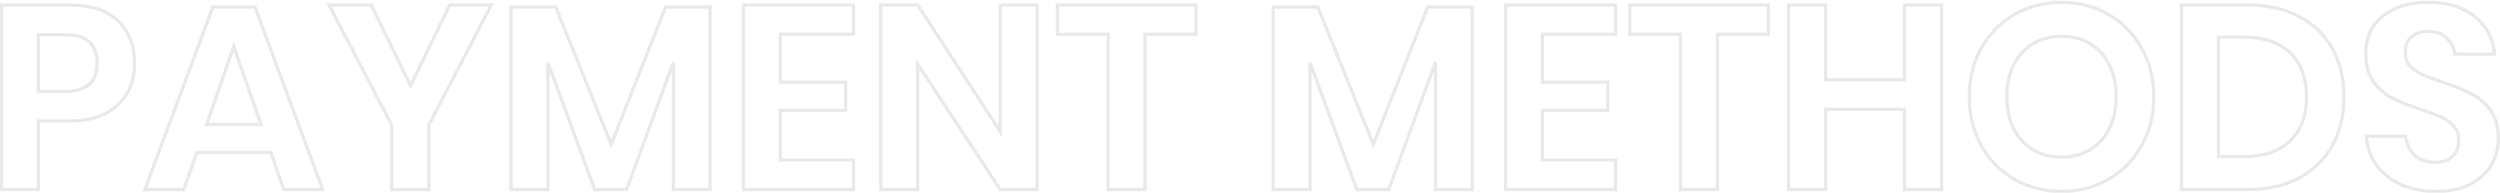 <svg width="765" height="59" viewBox="0 0 765 59" fill="none" xmlns="http://www.w3.org/2000/svg">
<path opacity="0.15" d="M11.728 37.04V36.54H11.228V37.04H11.728ZM11.728 58V58.5H12.228V58H11.728ZM0.448 58H-0.052V58.5H0.448V58ZM0.448 1.52V1.02H-0.052V1.52H0.448ZM36.048 6.32L35.703 6.682L35.706 6.685L36.048 6.32ZM35.888 32.24L35.552 31.87L35.549 31.873L35.888 32.24ZM27.408 12.88L27.755 12.52L27.408 12.88ZM11.728 10.64V10.14H11.228V10.64H11.728ZM11.728 28H11.228V28.5H11.728V28ZM11.228 37.04V58H12.228V37.04H11.228ZM11.728 57.5H0.448V58.5H11.728V57.5ZM0.948 58V1.52H-0.052V58H0.948ZM0.448 2.02H21.008V1.02H0.448V2.02ZM21.008 2.02C27.602 2.02 32.47 3.603 35.703 6.682L36.393 5.958C32.906 2.637 27.747 1.02 21.008 1.02V2.02ZM35.706 6.685C39.001 9.774 40.668 13.979 40.668 19.36H41.668C41.668 13.755 39.922 9.266 36.39 5.955L35.706 6.685ZM40.668 19.36C40.668 24.626 38.953 28.778 35.552 31.87L36.224 32.61C39.863 29.302 41.668 24.867 41.668 19.36H40.668ZM35.549 31.873C32.204 34.96 27.383 36.54 21.008 36.54V37.54C27.54 37.54 32.639 35.92 36.227 32.607L35.549 31.873ZM21.008 36.54H11.728V37.54H21.008V36.54ZM19.808 28.5C23.176 28.5 25.796 27.768 27.576 26.217C29.371 24.654 30.228 22.336 30.228 19.36H29.228C29.228 22.144 28.432 24.145 26.92 25.463C25.394 26.792 23.053 27.5 19.808 27.5V28.5ZM30.228 19.36C30.228 16.442 29.428 14.135 27.755 12.52L27.061 13.24C28.482 14.612 29.228 16.624 29.228 19.36H30.228ZM27.755 12.52C26.071 10.894 23.379 10.14 19.808 10.14V11.14C23.277 11.14 25.652 11.879 27.061 13.24L27.755 12.52ZM19.808 10.14H11.728V11.14H19.808V10.14ZM11.228 10.64V28H12.228V10.64H11.228ZM11.728 28.5H19.808V27.5H11.728V28.5ZM82.895 46.64L83.368 46.477L83.251 46.14H82.895V46.64ZM60.255 46.64V46.14H59.901L59.783 46.474L60.255 46.64ZM56.255 58V58.5H56.609L56.727 58.166L56.255 58ZM44.335 58L43.867 57.825L43.615 58.5H44.335V58ZM65.135 2.16V1.66H64.788L64.666 1.985L65.135 2.16ZM78.015 2.16L78.484 1.986L78.363 1.66H78.015V2.16ZM98.735 58V58.5H99.454L99.204 57.826L98.735 58ZM86.815 58L86.342 58.163L86.459 58.5H86.815V58ZM79.855 38.08V38.58H80.559L80.327 37.915L79.855 38.08ZM71.535 14.24L72.007 14.075L71.535 12.723L71.063 14.075L71.535 14.24ZM63.215 38.08L62.743 37.915L62.511 38.58H63.215V38.08ZM82.895 46.14H60.255V47.14H82.895V46.14ZM59.783 46.474L55.783 57.834L56.727 58.166L60.727 46.806L59.783 46.474ZM56.255 57.5H44.335V58.5H56.255V57.5ZM44.804 58.175L65.604 2.335L64.666 1.985L43.867 57.825L44.804 58.175ZM65.135 2.66H78.015V1.66H65.135V2.66ZM77.546 2.334L98.266 58.174L99.204 57.826L78.484 1.986L77.546 2.334ZM98.735 57.5H86.815V58.5H98.735V57.5ZM87.288 57.837L83.368 46.477L82.422 46.803L86.342 58.163L87.288 57.837ZM80.327 37.915L72.007 14.075L71.063 14.405L79.383 38.245L80.327 37.915ZM71.063 14.075L62.743 37.915L63.687 38.245L72.007 14.405L71.063 14.075ZM63.215 38.58H79.855V37.58H63.215V38.58ZM150.343 1.52L150.787 1.751L151.167 1.02H150.343V1.52ZM131.223 38.24L130.78 38.009L130.723 38.118V38.24H131.223ZM131.223 58V58.5H131.723V58H131.223ZM119.863 58H119.363V58.5H119.863V58ZM119.863 38.24H120.363V38.117L120.306 38.008L119.863 38.24ZM100.663 1.52V1.02H99.838L100.22 1.752L100.663 1.52ZM113.623 1.52L114.073 1.302L113.936 1.02H113.623V1.52ZM125.623 26.24L125.173 26.458L125.623 27.385L126.073 26.458L125.623 26.24ZM137.623 1.52V1.02H137.31L137.173 1.302L137.623 1.52ZM149.9 1.289L130.78 38.009L131.667 38.471L150.787 1.751L149.9 1.289ZM130.723 38.24V58H131.723V38.24H130.723ZM131.223 57.5H119.863V58.5H131.223V57.5ZM120.363 58V38.24H119.363V58H120.363ZM120.306 38.008L101.106 1.288L100.22 1.752L119.42 38.472L120.306 38.008ZM100.663 2.02H113.623V1.02H100.663V2.02ZM113.173 1.738L125.173 26.458L126.073 26.022L114.073 1.302L113.173 1.738ZM126.073 26.458L138.073 1.738L137.173 1.302L125.173 26.022L126.073 26.458ZM137.623 2.02H150.343V1.02H137.623V2.02ZM217.266 2.16H217.766V1.66H217.266V2.16ZM217.266 58V58.5H217.766V58H217.266ZM206.066 58H205.566V58.5H206.066V58ZM206.066 19.04H206.566L205.596 18.867L206.066 19.04ZM191.746 58V58.5H192.095L192.215 58.172L191.746 58ZM181.986 58L181.517 58.173L181.637 58.5H181.986V58ZM167.666 19.2L168.135 19.027L167.166 19.2H167.666ZM167.666 58V58.5H168.166V58H167.666ZM156.386 58H155.886V58.5H156.386V58ZM156.386 2.16V1.66H155.886V2.16H156.386ZM170.066 2.16L170.529 1.973L170.403 1.66H170.066V2.16ZM187.026 44.16L186.562 44.347L187.03 45.506L187.49 44.344L187.026 44.16ZM203.666 2.16V1.66H203.326L203.201 1.976L203.666 2.16ZM216.766 2.16V58H217.766V2.16H216.766ZM217.266 57.5H206.066V58.5H217.266V57.5ZM206.566 58V19.04H205.566V58H206.566ZM205.596 18.867L191.276 57.828L192.215 58.172L206.535 19.212L205.596 18.867ZM191.746 57.5H181.986V58.5H191.746V57.5ZM182.455 57.827L168.135 19.027L167.197 19.373L181.517 58.173L182.455 57.827ZM167.166 19.2V58H168.166V19.2H167.166ZM167.666 57.5H156.386V58.5H167.666V57.5ZM156.886 58V2.16H155.886V58H156.886ZM156.386 2.66H170.066V1.66H156.386V2.66ZM169.602 2.347L186.562 44.347L187.489 43.973L170.529 1.973L169.602 2.347ZM187.49 44.344L204.13 2.344L203.201 1.976L186.561 43.976L187.49 44.344ZM203.666 2.66H217.266V1.66H203.666V2.66ZM238.759 10.48V9.98H238.259V10.48H238.759ZM238.759 25.12H238.259V25.62H238.759V25.12ZM258.759 25.12H259.259V24.62H258.759V25.12ZM258.759 33.76V34.26H259.259V33.76H258.759ZM238.759 33.76V33.26H238.259V33.76H238.759ZM238.759 48.96H238.259V49.46H238.759V48.96ZM261.159 48.96H261.659V48.46H261.159V48.96ZM261.159 58V58.5H261.659V58H261.159ZM227.479 58H226.979V58.5H227.479V58ZM227.479 1.52V1.02H226.979V1.52H227.479ZM261.159 1.52H261.659V1.02H261.159V1.52ZM261.159 10.48V10.98H261.659V10.48H261.159ZM238.259 10.48V25.12H239.259V10.48H238.259ZM238.759 25.62H258.759V24.62H238.759V25.62ZM258.259 25.12V33.76H259.259V25.12H258.259ZM258.759 33.26H238.759V34.26H258.759V33.26ZM238.259 33.76V48.96H239.259V33.76H238.259ZM238.759 49.46H261.159V48.46H238.759V49.46ZM260.659 48.96V58H261.659V48.96H260.659ZM261.159 57.5H227.479V58.5H261.159V57.5ZM227.979 58V1.52H226.979V58H227.979ZM227.479 2.02H261.159V1.02H227.479V2.02ZM260.659 1.52V10.48H261.659V1.52H260.659ZM261.159 9.98H238.759V10.98H261.159V9.98ZM317.351 58V58.5H317.851V58H317.351ZM306.071 58L305.653 58.275L305.801 58.5H306.071V58ZM280.791 19.6L281.208 19.325L280.291 17.931V19.6H280.791ZM280.791 58V58.5H281.291V58H280.791ZM269.511 58H269.011V58.5H269.511V58ZM269.511 1.52V1.02H269.011V1.52H269.511ZM280.791 1.52L281.209 1.247L281.061 1.02H280.791V1.52ZM306.071 40.24L305.652 40.513L306.571 41.92V40.24H306.071ZM306.071 1.52V1.02H305.571V1.52H306.071ZM317.351 1.52H317.851V1.02H317.351V1.52ZM317.351 57.5H306.071V58.5H317.351V57.5ZM306.488 57.725L281.208 19.325L280.373 19.875L305.653 58.275L306.488 57.725ZM280.291 19.6V58H281.291V19.6H280.291ZM280.791 57.5H269.511V58.5H280.791V57.5ZM270.011 58V1.52H269.011V58H270.011ZM269.511 2.02H280.791V1.02H269.511V2.02ZM280.372 1.793L305.652 40.513L306.489 39.967L281.209 1.247L280.372 1.793ZM306.571 40.24V1.52H305.571V40.24H306.571ZM306.071 2.02H317.351V1.02H306.071V2.02ZM316.851 1.52V58H317.851V1.52H316.851ZM365.957 1.52H366.457V1.02H365.957V1.52ZM365.957 10.48V10.98H366.457V10.48H365.957ZM350.358 10.48V9.98H349.858V10.48H350.358ZM350.358 58V58.5H350.858V58H350.358ZM339.078 58H338.578V58.5H339.078V58ZM339.078 10.48H339.578V9.98H339.078V10.48ZM323.557 10.48H323.057V10.98H323.557V10.48ZM323.557 1.52V1.02H323.057V1.52H323.557ZM365.457 1.52V10.48H366.457V1.52H365.457ZM365.957 9.98H350.358V10.98H365.957V9.98ZM349.858 10.48V58H350.858V10.48H349.858ZM350.358 57.5H339.078V58.5H350.358V57.5ZM339.578 58V10.48H338.578V58H339.578ZM339.078 9.98H323.557V10.98H339.078V9.98ZM324.057 10.48V1.52H323.057V10.48H324.057ZM323.557 2.02H365.957V1.02H323.557V2.02ZM450.469 2.16H450.969V1.66H450.469V2.16ZM450.469 58V58.5H450.969V58H450.469ZM439.269 58H438.769V58.5H439.269V58ZM439.269 19.04H439.769L438.799 18.867L439.269 19.04ZM424.949 58V58.5H425.298L425.418 58.172L424.949 58ZM415.189 58L414.72 58.173L414.84 58.5H415.189V58ZM400.869 19.2L401.338 19.027L400.369 19.2H400.869ZM400.869 58V58.5H401.369V58H400.869ZM389.589 58H389.089V58.5H389.589V58ZM389.589 2.16V1.66H389.089V2.16H389.589ZM403.269 2.16L403.732 1.973L403.606 1.66H403.269V2.16ZM420.229 44.16L419.765 44.347L420.233 45.506L420.694 44.344L420.229 44.16ZM436.869 2.16V1.66H436.529L436.404 1.976L436.869 2.16ZM449.969 2.16V58H450.969V2.16H449.969ZM450.469 57.5H439.269V58.5H450.469V57.5ZM439.769 58V19.04H438.769V58H439.769ZM438.799 18.867L424.479 57.828L425.418 58.172L439.738 19.212L438.799 18.867ZM424.949 57.5H415.189V58.5H424.949V57.5ZM415.658 57.827L401.338 19.027L400.4 19.373L414.72 58.173L415.658 57.827ZM400.369 19.2V58H401.369V19.2H400.369ZM400.869 57.5H389.589V58.5H400.869V57.5ZM390.089 58V2.16H389.089V58H390.089ZM389.589 2.66H403.269V1.66H389.589V2.66ZM402.805 2.347L419.765 44.347L420.692 43.973L403.732 1.973L402.805 2.347ZM420.694 44.344L437.334 2.344L436.404 1.976L419.764 43.976L420.694 44.344ZM436.869 2.66H450.469V1.66H436.869V2.66ZM471.962 10.48V9.98H471.462V10.48H471.962ZM471.962 25.12H471.462V25.62H471.962V25.12ZM491.962 25.12H492.462V24.62H491.962V25.12ZM491.962 33.76V34.26H492.462V33.76H491.962ZM471.962 33.76V33.26H471.462V33.76H471.962ZM471.962 48.96H471.462V49.46H471.962V48.96ZM494.362 48.96H494.862V48.46H494.362V48.96ZM494.362 58V58.5H494.862V58H494.362ZM460.682 58H460.182V58.5H460.682V58ZM460.682 1.52V1.02H460.182V1.52H460.682ZM494.362 1.52H494.862V1.02H494.362V1.52ZM494.362 10.48V10.98H494.862V10.48H494.362ZM471.462 10.48V25.12H472.462V10.48H471.462ZM471.962 25.62H491.962V24.62H471.962V25.62ZM491.462 25.12V33.76H492.462V25.12H491.462ZM491.962 33.26H471.962V34.26H491.962V33.26ZM471.462 33.76V48.96H472.462V33.76H471.462ZM471.962 49.46H494.362V48.46H471.962V49.46ZM493.862 48.96V58H494.862V48.96H493.862ZM494.362 57.5H460.682V58.5H494.362V57.5ZM461.182 58V1.52H460.182V58H461.182ZM460.682 2.02H494.362V1.02H460.682V2.02ZM493.862 1.52V10.48H494.862V1.52H493.862ZM494.362 9.98H471.962V10.98H494.362V9.98ZM541.114 1.52H541.614V1.02H541.114V1.52ZM541.114 10.48V10.98H541.614V10.48H541.114ZM525.514 10.48V9.98H525.014V10.48H525.514ZM525.514 58V58.5H526.014V58H525.514ZM514.234 58H513.734V58.5H514.234V58ZM514.234 10.48H514.734V9.98H514.234V10.48ZM498.714 10.48H498.214V10.98H498.714V10.48ZM498.714 1.52V1.02H498.214V1.52H498.714ZM540.614 1.52V10.48H541.614V1.52H540.614ZM541.114 9.98H525.514V10.98H541.114V9.98ZM525.014 10.48V58H526.014V10.48H525.014ZM525.514 57.5H514.234V58.5H525.514V57.5ZM514.734 58V10.48H513.734V58H514.734ZM514.234 9.98H498.714V10.98H514.234V9.98ZM499.214 10.48V1.52H498.214V10.48H499.214ZM498.714 2.02H541.114V1.02H498.714V2.02ZM594.123 1.52H594.623V1.02H594.123V1.52ZM594.123 58V58.5H594.623V58H594.123ZM582.763 58H582.263V58.5H582.763V58ZM582.763 33.44H583.263V32.94H582.763V33.44ZM558.603 33.44V32.94H558.103V33.44H558.603ZM558.603 58V58.5H559.103V58H558.603ZM547.323 58H546.823V58.5H547.323V58ZM547.323 1.52V1.02H546.823V1.52H547.323ZM558.603 1.52H559.103V1.02H558.603V1.52ZM558.603 24.4H558.103V24.9H558.603V24.4ZM582.763 24.4V24.9H583.263V24.4H582.763ZM582.763 1.52V1.02H582.263V1.52H582.763ZM593.623 1.52V58H594.623V1.52H593.623ZM594.123 57.5H582.763V58.5H594.123V57.5ZM583.263 58V33.44H582.263V58H583.263ZM582.763 32.94H558.603V33.94H582.763V32.94ZM558.103 33.44V58H559.103V33.44H558.103ZM558.603 57.5H547.323V58.5H558.603V57.5ZM547.823 58V1.52H546.823V58H547.823ZM547.323 2.02H558.603V1.02H547.323V2.02ZM558.103 1.52V24.4H559.103V1.52H558.103ZM558.603 24.9H582.763V23.9H558.603V24.9ZM583.263 24.4V1.52H582.263V24.4H583.263ZM582.763 2.02H594.123V1.02H582.763V2.02ZM645.154 4.4L644.905 4.833L644.907 4.835L645.154 4.4ZM655.314 14.72L654.877 14.962L654.881 14.969L655.314 14.72ZM655.314 44.56L654.879 44.314L654.877 44.318L655.314 44.56ZM645.154 54.88L644.907 54.445L644.905 54.447L645.154 54.88ZM616.434 54.88L616.185 55.313L616.187 55.315L616.434 54.88ZM606.274 44.56L605.837 44.802L605.839 44.806L606.274 44.56ZM606.274 14.72L605.839 14.474L605.838 14.475L606.274 14.72ZM616.434 4.4L616.187 3.965L616.185 3.967L616.434 4.4ZM622.114 13.36L622.37 13.79L622.114 13.36ZM616.194 19.84L615.749 19.613L615.747 19.616L616.194 19.84ZM616.194 39.44L615.745 39.66L615.751 39.67L616.194 39.44ZM622.114 45.84L622.37 45.41L622.114 45.84ZM639.554 45.84L639.298 45.41L639.554 45.84ZM645.394 39.44L644.949 39.213L644.947 39.216L645.394 39.44ZM645.394 19.84L644.945 20.06L644.951 20.07L645.394 19.84ZM630.834 1.22C636.034 1.22 640.72 2.427 644.905 4.833L645.404 3.967C641.056 1.466 636.195 0.22 630.834 0.22V1.22ZM644.907 4.835C649.146 7.242 652.467 10.614 654.877 14.962L655.752 14.478C653.255 9.972 649.803 6.465 645.401 3.965L644.907 4.835ZM654.881 14.969C657.34 19.259 658.574 24.132 658.574 29.6H659.574C659.574 23.975 658.302 18.928 655.748 14.471L654.881 14.969ZM658.574 29.6C658.574 35.068 657.34 39.969 654.879 44.314L655.749 44.806C658.302 40.298 659.574 35.225 659.574 29.6H658.574ZM654.877 44.318C652.467 48.666 649.146 52.038 644.907 54.445L645.401 55.315C649.803 52.815 653.255 49.308 655.752 44.802L654.877 44.318ZM644.905 54.447C640.72 56.853 636.034 58.06 630.834 58.06V59.06C636.195 59.06 641.056 57.814 645.404 55.313L644.905 54.447ZM630.834 58.06C625.635 58.06 620.921 56.853 616.681 54.445L616.187 55.315C620.587 57.814 625.473 59.06 630.834 59.06V58.06ZM616.684 54.447C612.497 52.039 609.174 48.665 606.709 44.314L605.839 44.806C608.388 49.308 611.838 52.814 616.185 55.313L616.684 54.447ZM606.712 44.318C604.303 39.972 603.094 35.07 603.094 29.6H602.094C602.094 35.223 603.339 40.295 605.837 44.802L606.712 44.318ZM603.094 29.6C603.094 24.13 604.303 19.256 606.71 14.965L605.838 14.475C603.339 18.931 602.094 23.977 602.094 29.6H603.094ZM606.709 14.966C609.174 10.615 612.497 7.241 616.684 4.833L616.185 3.967C611.838 6.466 608.388 9.972 605.839 14.474L606.709 14.966ZM616.681 4.835C620.921 2.427 625.635 1.22 630.834 1.22V0.22C625.473 0.22 620.587 1.466 616.187 3.965L616.681 4.835ZM630.834 10.62C627.45 10.62 624.452 11.385 621.858 12.93L622.37 13.79C624.79 12.348 627.606 11.62 630.834 11.62V10.62ZM621.858 12.93C619.264 14.476 617.228 16.71 615.749 19.613L616.64 20.067C618.041 17.317 619.952 15.23 622.37 13.79L621.858 12.93ZM615.747 19.616C614.319 22.472 613.614 25.805 613.614 29.6H614.614C614.614 25.929 615.296 22.755 616.642 20.064L615.747 19.616ZM613.614 29.6C613.614 33.396 614.32 36.753 615.745 39.66L616.643 39.22C615.296 36.473 614.614 33.271 614.614 29.6H613.614ZM615.751 39.67C617.23 42.52 619.266 44.725 621.858 46.27L622.37 45.41C619.949 43.968 618.038 41.907 616.638 39.21L615.751 39.67ZM621.858 46.27C624.452 47.815 627.45 48.58 630.834 48.58V47.58C627.606 47.58 624.79 46.852 622.37 45.41L621.858 46.27ZM630.834 48.58C634.219 48.58 637.216 47.815 639.81 46.27L639.298 45.41C636.879 46.852 634.063 47.58 630.834 47.58V48.58ZM639.81 46.27C642.404 44.724 644.415 42.517 645.842 39.664L644.947 39.216C643.6 41.91 641.718 43.969 639.298 45.41L639.81 46.27ZM645.84 39.667C647.322 36.759 648.054 33.398 648.054 29.6H647.054C647.054 33.268 646.347 36.468 644.949 39.213L645.84 39.667ZM648.054 29.6C648.054 25.802 647.322 22.467 645.838 19.61L644.951 20.07C646.347 22.76 647.054 25.931 647.054 29.6H648.054ZM645.843 19.62C644.417 16.713 642.407 14.477 639.81 12.93L639.298 13.79C641.715 15.229 643.598 17.313 644.945 20.06L645.843 19.62ZM639.81 12.93C637.216 11.385 634.219 10.62 630.834 10.62V11.62C634.063 11.62 636.879 12.348 639.298 13.79L639.81 12.93ZM713.718 44.48L713.279 44.239L713.718 44.48ZM703.477 54.48L703.712 54.922L703.714 54.921L703.477 54.48ZM667.557 58H667.057V58.5H667.557V58ZM667.557 1.52V1.02H667.057V1.52H667.557ZM703.477 5.04L703.243 5.482L703.25 5.485L703.477 5.04ZM713.718 14.88L713.279 15.121L713.281 15.123L713.718 14.88ZM700.758 43.12L700.413 42.758L700.41 42.761L700.758 43.12ZM700.758 16.16L700.41 16.519L700.413 16.522L700.758 16.16ZM678.838 11.36V10.86H678.338V11.36H678.838ZM678.838 47.92H678.338V48.42H678.838V47.92ZM716.737 29.68C716.737 35.209 715.58 40.057 713.279 44.239L714.156 44.721C716.549 40.37 717.737 35.352 717.737 29.68H716.737ZM713.279 44.239C710.981 48.417 707.64 51.683 703.241 54.039L703.714 54.921C708.275 52.477 711.76 49.076 714.156 44.721L713.279 44.239ZM703.243 54.038C698.903 56.339 693.707 57.5 687.638 57.5V58.5C693.834 58.5 699.198 57.314 703.712 54.922L703.243 54.038ZM687.638 57.5H667.557V58.5H687.638V57.5ZM668.057 58V1.52H667.057V58H668.057ZM667.557 2.02H687.638V1.02H667.557V2.02ZM687.638 2.02C693.707 2.02 698.903 3.181 703.243 5.482L703.712 4.598C699.198 2.206 693.834 1.02 687.638 1.02V2.02ZM703.25 5.485C707.644 7.735 710.983 10.945 713.279 15.121L714.156 14.639C711.759 10.282 708.271 6.932 703.705 4.595L703.25 5.485ZM713.281 15.123C715.579 19.25 716.737 24.097 716.737 29.68H717.737C717.737 23.956 716.549 18.936 714.154 14.637L713.281 15.123ZM686.677 48.42C692.844 48.42 697.678 46.796 701.105 43.479L700.41 42.761C697.223 45.844 692.671 47.42 686.677 47.42V48.42ZM701.102 43.482C704.584 40.166 706.297 35.542 706.297 29.68H705.297C705.297 35.338 703.651 39.674 700.413 42.758L701.102 43.482ZM706.297 29.68C706.297 23.767 704.585 19.115 701.102 15.798L700.413 16.522C703.65 19.605 705.297 23.967 705.297 29.68H706.297ZM701.105 15.801C697.678 12.484 692.844 10.86 686.677 10.86V11.86C692.671 11.86 697.223 13.436 700.41 16.519L701.105 15.801ZM686.677 10.86H678.838V11.86H686.677V10.86ZM678.338 11.36V47.92H679.338V11.36H678.338ZM678.838 48.42H686.677V47.42H678.838V48.42ZM762.323 50.56L762.751 50.817L762.754 50.813L762.323 50.56ZM755.922 56.4L756.149 56.846L756.156 56.842L755.922 56.4ZM734.883 56.56L734.681 57.018L734.687 57.02L734.883 56.56ZM727.282 50.64L726.878 50.935L726.883 50.94L727.282 50.64ZM724.083 41.68V41.18H723.542L723.584 41.719L724.083 41.68ZM736.083 41.68L736.579 41.622L736.528 41.18H736.083V41.68ZM738.802 47.44L738.449 47.794L738.455 47.8L738.461 47.806L738.802 47.44ZM750.482 47.84L750.129 47.486L750.482 47.84ZM750.883 38.64L750.504 38.967L750.512 38.975L750.883 38.64ZM747.042 35.84L747.247 35.384L747.042 35.84ZM740.643 33.44L740.484 33.914L740.643 33.44ZM732.003 30L731.77 30.443L731.779 30.447L732.003 30ZM726.242 24.96L725.834 25.249L725.839 25.255L726.242 24.96ZM729.122 4.96L729.435 5.35L729.436 5.35L729.122 4.96ZM757.283 5.04L756.966 5.427L756.969 5.429L757.283 5.04ZM763.362 16.56V17.06H763.915L763.86 16.51L763.362 16.56ZM751.203 16.56L750.709 16.638L750.775 17.06H751.203V16.56ZM748.643 11.6L748.296 11.96L748.303 11.967L748.643 11.6ZM737.922 11.28L738.243 11.664L738.252 11.656L737.922 11.28ZM737.443 20.16L737.063 20.485L737.071 20.495L737.08 20.504L737.443 20.16ZM741.203 22.8L740.992 23.253L740.998 23.256L741.203 22.8ZM747.443 25.12L747.609 24.648L747.598 24.645L747.443 25.12ZM756.242 28.72L756.019 29.167L756.023 29.169L756.242 28.72ZM762.083 33.76L762.489 33.469L762.083 33.76ZM763.982 42.56C763.982 45.352 763.286 47.931 761.891 50.307L762.754 50.813C764.239 48.282 764.982 45.528 764.982 42.56H763.982ZM761.894 50.303C760.507 52.614 758.447 54.501 755.689 55.958L756.156 56.842C759.052 55.312 761.258 53.306 762.751 50.817L761.894 50.303ZM755.696 55.955C752.956 57.35 749.598 58.06 745.602 58.06V59.06C749.713 59.06 753.236 58.33 756.149 56.846L755.696 55.955ZM745.602 58.06C741.658 58.06 738.153 57.403 735.078 56.1L734.687 57.02C737.905 58.384 741.547 59.06 745.602 59.06V58.06ZM735.084 56.102C732.01 54.748 729.547 52.826 727.682 50.34L726.883 50.94C728.858 53.574 731.462 55.599 734.681 57.017L735.084 56.102ZM727.687 50.345C725.879 47.866 724.841 44.97 724.581 41.641L723.584 41.719C723.857 45.217 724.953 48.294 726.878 50.935L727.687 50.345ZM724.083 42.18H736.083V41.18H724.083V42.18ZM735.586 41.738C735.865 44.136 736.818 46.163 738.449 47.794L739.156 47.086C737.694 45.624 736.834 43.81 736.579 41.622L735.586 41.738ZM738.461 47.806C740.171 49.402 742.409 50.18 745.122 50.18V49.18C742.61 49.18 740.634 48.465 739.144 47.075L738.461 47.806ZM745.122 50.18C747.554 50.18 749.486 49.543 750.836 48.194L750.129 47.486C749.025 48.59 747.385 49.18 745.122 49.18V50.18ZM750.836 48.194C752.219 46.811 752.903 45.053 752.903 42.96H751.903C751.903 44.814 751.306 46.309 750.129 47.486L750.836 48.194ZM752.903 42.96C752.903 41.098 752.363 39.531 751.253 38.304L750.512 38.975C751.428 39.989 751.903 41.302 751.903 42.96H752.903ZM751.261 38.313C750.195 37.08 748.854 36.104 747.247 35.384L746.838 36.296C748.324 36.962 749.543 37.854 750.504 38.967L751.261 38.313ZM747.247 35.384C745.678 34.681 743.527 33.874 740.801 32.966L740.484 33.914C743.198 34.819 745.313 35.613 746.838 36.296L747.247 35.384ZM740.801 32.966C737.293 31.797 734.438 30.659 732.226 29.553L731.779 30.447C734.047 31.581 736.952 32.737 740.484 33.914L740.801 32.966ZM732.234 29.557C730.067 28.422 728.204 26.794 726.646 24.665L725.839 25.255C727.481 27.499 729.458 29.232 731.771 30.443L732.234 29.557ZM726.651 24.671C725.18 22.592 724.422 19.849 724.422 16.4H723.422C723.422 19.991 724.212 22.955 725.834 25.249L726.651 24.671ZM724.422 16.4C724.422 11.682 726.099 8.019 729.435 5.35L728.81 4.57C725.213 7.447 723.422 11.411 723.422 16.4H724.422ZM729.436 5.35C732.845 2.612 737.364 1.22 743.042 1.22V0.22C737.201 0.22 732.44 1.654 728.809 4.57L729.436 5.35ZM743.042 1.22C748.937 1.22 753.56 2.64 756.966 5.427L757.599 4.653C753.965 1.68 749.095 0.22 743.042 0.22V1.22ZM756.969 5.429C760.432 8.221 762.398 11.935 762.865 16.61L763.86 16.51C763.367 11.585 761.28 7.619 757.596 4.651L756.969 5.429ZM763.362 16.06H751.203V17.06H763.362V16.06ZM751.696 16.482C751.36 14.354 750.458 12.596 748.982 11.233L748.303 11.967C749.6 13.164 750.405 14.712 750.709 16.638L751.696 16.482ZM748.989 11.24C747.488 9.796 745.458 9.1 742.963 9.1V10.1C745.267 10.1 747.024 10.738 748.296 11.96L748.989 11.24ZM742.963 9.1C740.79 9.1 738.984 9.687 737.593 10.904L738.252 11.656C739.421 10.633 740.975 10.1 742.963 10.1V9.1ZM737.602 10.896C736.181 12.081 735.503 13.812 735.503 16H736.503C736.503 14.028 737.104 12.613 738.243 11.664L737.602 10.896ZM735.503 16C735.503 17.757 736.016 19.264 737.063 20.485L737.822 19.835C736.949 18.816 736.503 17.549 736.503 16H735.503ZM737.08 20.504C738.142 21.622 739.448 22.537 740.992 23.253L741.413 22.346C739.97 21.677 738.77 20.832 737.805 19.816L737.08 20.504ZM740.998 23.256C742.568 23.96 744.666 24.739 747.287 25.595L747.598 24.645C744.992 23.794 742.931 23.027 741.407 22.344L740.998 23.256ZM747.276 25.591C750.892 26.868 753.804 28.06 756.019 29.167L756.466 28.273C754.201 27.14 751.246 25.932 747.609 24.648L747.276 25.591ZM756.023 29.169C758.236 30.25 760.12 31.873 761.676 34.051L762.489 33.469C760.845 31.167 758.836 29.43 756.462 28.271L756.023 29.169ZM761.676 34.051C763.198 36.182 763.982 39.005 763.982 42.56H764.982C764.982 38.862 764.167 35.818 762.489 33.469L761.676 34.051Z" fill="#707070"/>
</svg>
